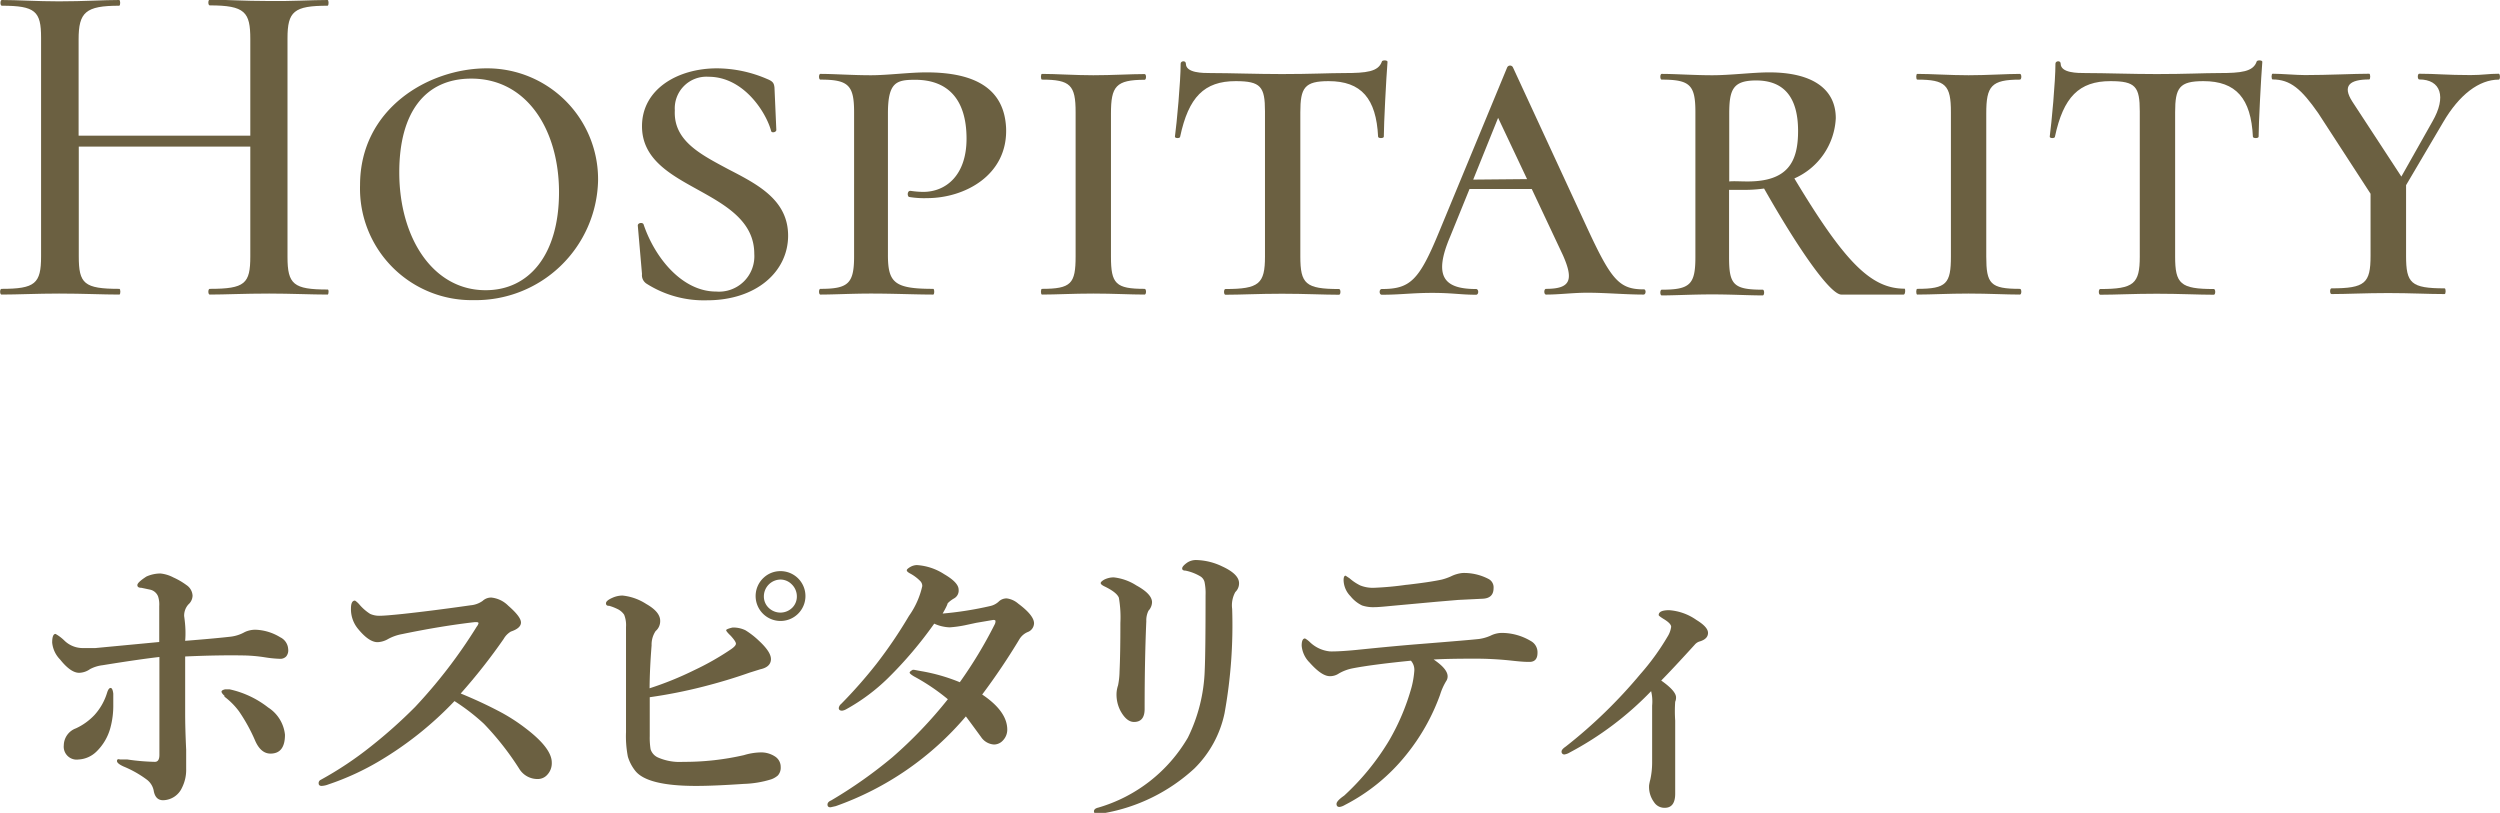 <svg xmlns="http://www.w3.org/2000/svg" viewBox="0 0 148.52 48.29"><defs><style>.cls-1{isolation:isolate;}.cls-2{fill:#6b6041;}</style></defs><title>snav1-4</title><g id="レイヤー_2" data-name="レイヤー 2"><g id="snav1-5.svg"><g class="cls-1"><path class="cls-2" d="M19.46,17.5c-.92,0-2.21-.06-3.47-.06-1.48,0-2.63.06-3.53.06-.11,0-.11-.34,0-.34,2.1,0,2.41-.31,2.41-1.93V8.71H4.68v6.52c0,1.62.31,1.93,2.41,1.93.08,0,.08.34,0,.34-1,0-2.13-.06-3.58-.06-1.29,0-2.49.06-3.42.06-.11,0-.11-.34,0-.34,2,0,2.35-.31,2.35-1.93v-13C2.44.67,2.1.34.11.34,0,.34,0,0,.11,0,1,0,2.21.08,3.5.08,5,.08,6.13,0,7.08,0c.08,0,.08.34,0,.34-2,0-2.41.39-2.41,2V8.06H14.87V2.32c0-1.6-.31-2-2.41-2-.11,0-.11-.34,0-.34.9,0,2,.08,3.53.08C17.25.08,18.54,0,19.46,0c.08,0,.08.34,0,.34-2,0-2.38.34-2.38,1.93v13c0,1.62.36,1.93,2.38,1.93C19.54,17.16,19.54,17.5,19.46,17.5Z"/><path class="cls-2" d="M21.39,11c0-4.56,4.09-6.94,7.53-6.94a6.59,6.59,0,0,1,6.61,6.69,7.27,7.27,0,0,1-7.39,7.08A6.63,6.63,0,0,1,21.39,11Zm11.82.42c0-3.67-1.88-6.75-5.21-6.75-2.74,0-4.28,2-4.28,5.57,0,3.89,2,7,5.12,7C31.44,17.25,33.21,15.12,33.21,11.42Z"/><path class="cls-2" d="M43.26,10.05c1.74.9,3.56,1.82,3.56,3.95S44.94,17.84,42,17.84a6.34,6.34,0,0,1-3.61-1,.6.6,0,0,1-.25-.56l-.25-2.88c0-.17.28-.2.34-.08.67,2,2.3,4,4.31,4a2.1,2.1,0,0,0,2.27-2.24c0-1.93-1.68-2.88-3.3-3.78S38.14,9.49,38.14,7.5c0-2.21,2.13-3.44,4.45-3.44a7.59,7.59,0,0,1,3,.64c.34.14.39.25.42.5l.11,2.52c0,.14-.28.2-.31.06-.28-1.06-1.6-3.22-3.72-3.22a1.88,1.88,0,0,0-2,2C40,8.37,41.64,9.18,43.26,10.05Z"/><path class="cls-2" d="M55.44,17.16c.08,0,.08.34,0,.34-1.06,0-2.3-.06-3.7-.06-1.12,0-2.21.06-3,.06-.11,0-.11-.34,0-.34,1.65,0,2-.31,2-1.93V6.66c0-1.6-.34-1.93-2-1.93-.11,0-.11-.34,0-.34.81,0,1.88.08,3,.08,1,0,2.27-.17,3.3-.17,2.94,0,4.62,1,4.73,3.3.11,2.83-2.49,4.17-4.68,4.17A5.46,5.46,0,0,1,54,11.7c-.11-.06-.11-.39.11-.36a5.45,5.45,0,0,0,.73.06c1.37,0,2.58-1,2.58-3.16,0-2.44-1.2-3.5-3.05-3.5-1.12,0-1.62.14-1.62,2v8.4C52.75,16.8,53.14,17.16,55.44,17.16Z"/><path class="cls-2" d="M68,17.16c.11,0,.11.34,0,.34-.84,0-1.85-.06-3.05-.06s-2.21.06-3.05.06c-.08,0-.08-.34,0-.34,1.74,0,2-.31,2-1.93V6.66c0-1.6-.31-1.93-2-1.93-.08,0-.08-.34,0-.34.84,0,1.93.08,3.05.08S67.2,4.4,68,4.4c.11,0,.11.34,0,.34-1.71,0-2,.39-2,2v8.51C66,16.86,66.28,17.16,68,17.16Z"/><path class="cls-2" d="M70.11,8.12c0,.11-.31.11-.31,0,.11-.81.34-3.28.34-4.34,0-.17.31-.2.31,0,0,.56,1,.56,1.48.56,1.2,0,2.69.06,4.23.06,1.76,0,2.77-.06,3.72-.06,1.29,0,2-.08,2.21-.67,0-.11.34-.11.34,0-.08,1-.22,3.7-.22,4.45,0,.11-.34.11-.34,0-.11-2.27-1-3.3-2.94-3.3-1.43,0-1.68.39-1.68,1.85v8.57c0,1.62.31,1.93,2.3,1.93.11,0,.11.34,0,.34-.92,0-2-.06-3.39-.06s-2.44.06-3.36.06c-.11,0-.11-.34,0-.34,2,0,2.35-.31,2.35-1.93V6.61c0-1.46-.25-1.79-1.74-1.79C71.54,4.82,70.61,5.77,70.11,8.12Z"/><path class="cls-2" d="M97.64,17.5c-1.06,0-2.27-.11-3.33-.11-.87,0-1.65.11-2.46.11-.14,0-.14-.34,0-.34,1.46,0,1.65-.53,1-2L91,11.23h-3.7l-1.15,2.83c-1,2.35-.39,3.11,1.54,3.11.17,0,.17.34,0,.34-.92,0-1.4-.11-2.6-.11s-1.88.11-3,.11c-.17,0-.17-.34,0-.34,1.68,0,2.21-.5,3.39-3.36L89.54,4a.19.19,0,0,1,.34,0l4.48,9.69c1.37,2.94,1.85,3.5,3.28,3.5C97.8,17.16,97.8,17.5,97.64,17.5Zm-6.92-6.86L89,7l-1.48,3.67Z"/><path class="cls-2" d="M113.09,17.5h-3.7c-.62,0-2.38-2.41-4.59-6.3a8.34,8.34,0,0,1-1.18.08c-.28,0-.59,0-.9,0v4c0,1.62.25,1.93,2,1.93.11,0,.11.34,0,.34-.84,0-1.82-.06-3-.06s-2.21.06-3,.06c-.11,0-.11-.34,0-.34,1.68,0,2-.31,2-1.93V6.66c0-1.6-.31-1.93-2-1.93-.11,0-.11-.34,0-.34.81,0,1.9.08,3,.08s2.41-.17,3.39-.17c2.58,0,3.95,1,3.95,2.72a4.12,4.12,0,0,1-2.46,3.58c3,5,4.56,6.55,6.55,6.55C113.2,17.16,113.2,17.5,113.09,17.5Zm-9.27-6.72c2.38,0,3-1.15,3-3,0-2-.84-3-2.49-3-1.4,0-1.6.56-1.6,2v4C103,10.75,103.37,10.78,103.82,10.78Z"/><path class="cls-2" d="M120,17.16c.11,0,.11.34,0,.34-.84,0-1.85-.06-3.05-.06s-2.21.06-3.05.06c-.08,0-.08-.34,0-.34,1.74,0,2-.31,2-1.93V6.66c0-1.6-.31-1.93-2-1.93-.08,0-.08-.34,0-.34.84,0,1.93.08,3.05.08s2.27-.08,3.05-.08c.11,0,.11.34,0,.34-1.71,0-2,.39-2,2v8.51C118,16.86,118.24,17.16,120,17.16Z"/><path class="cls-2" d="M122.08,8.12c0,.11-.31.11-.31,0,.11-.81.34-3.28.34-4.34,0-.17.31-.2.31,0,0,.56,1,.56,1.48.56,1.2,0,2.69.06,4.23.06,1.76,0,2.77-.06,3.72-.06,1.29,0,2-.08,2.21-.67,0-.11.34-.11.34,0-.08,1-.22,3.7-.22,4.45,0,.11-.34.11-.34,0-.11-2.27-1-3.3-2.94-3.3-1.43,0-1.68.39-1.68,1.85v8.57c0,1.62.31,1.93,2.3,1.93.11,0,.11.34,0,.34-.92,0-2-.06-3.39-.06s-2.44.06-3.36.06c-.11,0-.11-.34,0-.34,2,0,2.35-.31,2.35-1.93V6.61c0-1.46-.25-1.79-1.74-1.79C123.51,4.82,122.58,5.77,122.08,8.12Z"/><path class="cls-2" d="M148.45,4.73c-1.18,0-2.35.9-3.3,2.52L142.94,11v4.2c0,1.62.28,1.93,2.29,1.93.08,0,.08.34,0,.34-1,0-2-.06-3.36-.06s-2.44.06-3.36.06c-.11,0-.11-.34,0-.34,2,0,2.32-.31,2.32-1.93V11.51l-3.11-4.79c-1-1.43-1.65-2-2.71-2-.08,0-.08-.34,0-.34.53,0,1.4.08,1.93.08,1.34,0,2.94-.08,3.81-.08.08,0,.08.34,0,.34-1.15,0-1.62.36-1,1.32l2.91,4.45,1.85-3.28c.84-1.46.5-2.49-.79-2.49-.11,0-.11-.34,0-.34,1,0,1.63.08,3.05.08.73,0,1.06-.08,1.68-.08C148.54,4.4,148.54,4.73,148.45,4.73Z"/></g><g class="cls-1"><path class="cls-2" d="M11,38.07q1.78-.14,2.73-.25a2.24,2.24,0,0,0,.81-.27,1.51,1.51,0,0,1,.62-.14,3,3,0,0,1,1.49.45.83.83,0,0,1,.47.7A.57.57,0,0,1,17,39a.48.48,0,0,1-.35.14,7,7,0,0,1-.91-.09,9.14,9.14,0,0,0-1.2-.11Q13,38.91,11,39q0,1.64,0,3.37,0,.92.06,2.17,0,.8,0,1.13a2.36,2.36,0,0,1-.25,1.13,1.26,1.26,0,0,1-1.12.74q-.44,0-.55-.52a1.08,1.08,0,0,0-.4-.69,6.35,6.35,0,0,0-1.39-.79q-.4-.18-.4-.33t.18-.09l.22,0,.22,0a12.91,12.91,0,0,0,1.63.14q.27,0,.27-.41,0-.9,0-2.37l0-3.45q-1.22.14-3.38.49a2.11,2.11,0,0,0-.74.23,1.16,1.16,0,0,1-.65.22q-.5,0-1.13-.79a1.66,1.66,0,0,1-.47-1q0-.52.2-.52a2.5,2.5,0,0,1,.54.41,1.56,1.56,0,0,0,1.08.43l.74,0,3.8-.36V36a1.5,1.5,0,0,0-.07-.57.66.66,0,0,0-.47-.4l-.52-.11q-.24,0-.24-.16t.54-.51a2.05,2.05,0,0,1,.83-.18,2.06,2.06,0,0,1,.76.23,4.25,4.25,0,0,1,.79.46.8.8,0,0,1,.36.63.72.72,0,0,1-.25.52,1,1,0,0,0-.25.69Q11.06,37.42,11,38.07ZM6.36,41.16q.09-.29.21-.29t.16.34q0,.36,0,.67a5,5,0,0,1-.17,1.35,3.08,3.08,0,0,1-.83,1.42,1.64,1.64,0,0,1-1.06.47.77.77,0,0,1-.88-.85,1.09,1.09,0,0,1,.72-1,3.57,3.57,0,0,0,1.1-.79A3.47,3.47,0,0,0,6.36,41.16Zm7,.2q-.2-.18-.2-.27t.22-.14l.25,0a5.67,5.67,0,0,1,2.3,1.08,2.19,2.19,0,0,1,1,1.62q0,1.12-.86,1.12-.59,0-.93-.81a10.27,10.27,0,0,0-.94-1.7A4.31,4.31,0,0,0,13.31,41.37Z"/><path class="cls-2" d="M27.37,41.2q1.15.47,2.17,1a10.85,10.85,0,0,1,1.73,1.1q1.51,1.16,1.51,2a1,1,0,0,1-.27.73.75.75,0,0,1-.55.25,1.27,1.27,0,0,1-1.12-.62A16.9,16.9,0,0,0,28.75,43,12.35,12.35,0,0,0,27,41.65a20.72,20.72,0,0,1-4.41,3.53,15.72,15.72,0,0,1-3.08,1.42,1.26,1.26,0,0,1-.4.09q-.18,0-.18-.16a.21.21,0,0,1,.12-.2,20.75,20.75,0,0,0,3-2A29.32,29.32,0,0,0,24.66,42a30.17,30.17,0,0,0,3.66-4.77.54.54,0,0,0,.11-.21s0-.06-.12-.06h-.11q-2,.23-4.31.71a2.76,2.76,0,0,0-.83.29,1.34,1.34,0,0,1-.63.19q-.53,0-1.2-.84a1.83,1.83,0,0,1-.38-1.16q0-.47.24-.47s.12.07.25.22a2.82,2.82,0,0,0,.65.57,1.31,1.31,0,0,0,.6.11q.31,0,1.36-.11,1.76-.19,4-.51a1.45,1.45,0,0,0,.72-.26.74.74,0,0,1,.52-.2,1.65,1.65,0,0,1,1,.48q.76.66.76,1t-.6.54a1.19,1.19,0,0,0-.43.44A34.37,34.37,0,0,1,27.37,41.2Z"/><path class="cls-2" d="M38.6,41.42l0,1.85v.46a4.3,4.3,0,0,0,.05.78.8.8,0,0,0,.46.5,3.2,3.2,0,0,0,1.47.25,15.77,15.77,0,0,0,3.62-.4,3.68,3.68,0,0,1,.94-.16,1.51,1.51,0,0,1,.93.26.73.73,0,0,1,.31.6.69.69,0,0,1-.17.51,1.23,1.23,0,0,1-.4.23,6.06,6.06,0,0,1-1.63.27q-1.77.12-2.83.12-2.92,0-3.62-.91a2.53,2.53,0,0,1-.43-.83,6.36,6.36,0,0,1-.11-1.46q0-1.09,0-3.34l0-2.9a1.67,1.67,0,0,0-.11-.73,1,1,0,0,0-.42-.35,2.94,2.94,0,0,0-.47-.18Q36,36,36,35.84t.39-.33a1.49,1.49,0,0,1,.59-.13,3.2,3.2,0,0,1,1.41.5q.83.47.83,1a.77.77,0,0,1-.27.61,1.45,1.45,0,0,0-.24.85q-.11,1.37-.12,2.55a19.42,19.42,0,0,0,2.66-1.08,16,16,0,0,0,2.18-1.24q.29-.2.29-.33t-.31-.47q-.27-.26-.27-.33t.38-.16a1.66,1.66,0,0,1,.76.16,4.81,4.81,0,0,1,.8.62q.75.69.72,1.13t-.63.57l-.64.2q-1.33.47-2.79.84A29.31,29.31,0,0,1,38.6,41.42Zm7.78-7.49a1.48,1.48,0,1,1-1,.38A1.45,1.45,0,0,1,46.38,33.93Zm0,.5a1,1,0,0,0-1,1,.93.93,0,0,0,.33.72,1,1,0,0,0,1.38-.07.94.94,0,0,0,.25-.65,1,1,0,0,0-.33-.74A.94.94,0,0,0,46.38,34.43Z"/><path class="cls-2" d="M56,36.45A20.41,20.41,0,0,0,58.84,36a1.08,1.08,0,0,0,.48-.25.67.67,0,0,1,.49-.2,1.29,1.29,0,0,1,.68.31q.94.7.94,1.17a.57.57,0,0,1-.38.52,1.06,1.06,0,0,0-.48.41,38.94,38.94,0,0,1-2.22,3.3q1.49,1,1.49,2.09a.92.92,0,0,1-.25.63.72.72,0,0,1-.54.25,1,1,0,0,1-.77-.45q-.73-1-.9-1.22a18,18,0,0,1-7.73,5.33l-.31.07q-.18,0-.18-.16t.22-.25A27.19,27.19,0,0,0,53,45a26,26,0,0,0,3.31-3.46,12.27,12.27,0,0,0-2-1.35q-.27-.16-.27-.23t.19-.17h.06l.43.08a10.75,10.75,0,0,1,2.3.66,26.15,26.15,0,0,0,2.07-3.43.4.4,0,0,0,.05-.21s0-.06-.11-.06H59L58,37l-.7.15a6.76,6.76,0,0,1-.88.12,2.41,2.41,0,0,1-.92-.22,24,24,0,0,1-2.75,3.24,11.47,11.47,0,0,1-2.47,1.84.68.68,0,0,1-.25.09q-.2,0-.2-.16a.38.38,0,0,1,.14-.24,28.32,28.32,0,0,0,2.09-2.37A27.32,27.32,0,0,0,54,36.59a4.91,4.91,0,0,0,.79-1.77.41.41,0,0,0-.12-.3,2.47,2.47,0,0,0-.62-.46q-.18-.1-.18-.18t.23-.21a.83.83,0,0,1,.37-.1,3.37,3.37,0,0,1,1.62.54q.86.5.86.92a.53.53,0,0,1-.27.52,1.66,1.66,0,0,0-.38.29Q56.26,36,56,36.45Z"/><path class="cls-2" d="M71.62,35.37a3.33,3.33,0,0,0-.06-.79.55.55,0,0,0-.25-.34,2.83,2.83,0,0,0-.88-.34q-.2,0-.2-.13t.29-.34a.94.94,0,0,1,.54-.16,3.74,3.74,0,0,1,1.55.38q1,.46,1,1a.71.71,0,0,1-.22.52,1.62,1.62,0,0,0-.19,1,29.4,29.4,0,0,1-.45,6.19,6.46,6.46,0,0,1-1.8,3.3,10.63,10.63,0,0,1-5.38,2.65l-.34.05q-.24,0-.24-.16t.25-.22a9.11,9.11,0,0,0,5.33-4.16,9.75,9.75,0,0,0,1-4Q71.62,38.75,71.62,35.37ZM66.56,37a6.82,6.82,0,0,0-.09-1.49q-.13-.33-.89-.69-.19-.1-.19-.18t.2-.2a1.27,1.27,0,0,1,.57-.14,3.11,3.11,0,0,1,1.35.48q.93.51.93,1a.77.77,0,0,1-.21.5,1.28,1.28,0,0,0-.13.62Q68,39.19,68,42.12q0,.77-.63.77-.44,0-.8-.65a2.09,2.09,0,0,1-.24-1,1.69,1.69,0,0,1,.09-.52,4.45,4.45,0,0,0,.09-.83Q66.56,38.86,66.56,37Z"/><path class="cls-2" d="M80.59,38.61q2.34-.24,3.88-.36,2.88-.23,3.4-.29a2.57,2.57,0,0,0,.69-.2,1.51,1.51,0,0,1,.67-.16,3.37,3.37,0,0,1,1.71.48.76.76,0,0,1,.4.7q0,.5-.41.54h-.2q-.27,0-.9-.07a19.89,19.89,0,0,0-2.23-.12q-1.62,0-2.43.05.83.56.83,1a.49.49,0,0,1-.09.29,3.65,3.65,0,0,0-.36.81,12.29,12.29,0,0,1-2,3.55,11.25,11.25,0,0,1-3.67,3,.82.82,0,0,1-.3.11q-.18,0-.18-.18t.45-.49A14.73,14.73,0,0,0,82.52,44a13.39,13.39,0,0,0,1.34-3.18,5.38,5.38,0,0,0,.16-.95.82.82,0,0,0-.2-.62q-2.3.23-3.44.45a2.63,2.63,0,0,0-.84.31.93.93,0,0,1-.54.16q-.48,0-1.2-.81a1.6,1.6,0,0,1-.47-1q0-.43.2-.43a1.4,1.4,0,0,1,.26.19,2,2,0,0,0,1.23.58Q79.55,38.71,80.59,38.61Zm3-3.87q1.39-.16,2.07-.31a3.33,3.33,0,0,0,.54-.19,2,2,0,0,1,.69-.2,3.14,3.14,0,0,1,1.55.36.56.56,0,0,1,.29.54q0,.61-.67.63l-1.43.07-1.3.11L82.6,36q-.69.07-.93.07a2.12,2.12,0,0,1-.75-.1,2,2,0,0,1-.69-.55,1.41,1.41,0,0,1-.41-.95q0-.27.12-.27l.24.16a2.87,2.87,0,0,0,.63.42,2,2,0,0,0,.8.14A18.56,18.56,0,0,0,83.56,34.74Z"/><path class="cls-2" d="M98.09,41.06a19.12,19.12,0,0,1-4.83,3.64.87.87,0,0,1-.31.12.16.16,0,0,1-.18-.18q0-.12.25-.29a29.34,29.34,0,0,0,4.42-4.29,14.39,14.39,0,0,0,1.62-2.23,1.47,1.47,0,0,0,.22-.59q0-.2-.45-.47-.29-.18-.29-.23,0-.29.62-.29a3.2,3.2,0,0,1,1.62.58q.69.42.69.77t-.47.5a.6.6,0,0,0-.31.19q-1.3,1.43-2,2.14.88.62.88,1a.59.59,0,0,1-.05.26,8.21,8.21,0,0,0,0,1.12v1.87q0,1.28,0,2.47,0,.84-.62.84a.73.73,0,0,1-.64-.34,1.52,1.52,0,0,1-.29-1,2.57,2.57,0,0,1,.07-.33,4.78,4.78,0,0,0,.11-1q0-.85,0-1.46l0-1.94A2.6,2.6,0,0,0,98.09,41.06Z"/></g></g></g></svg>